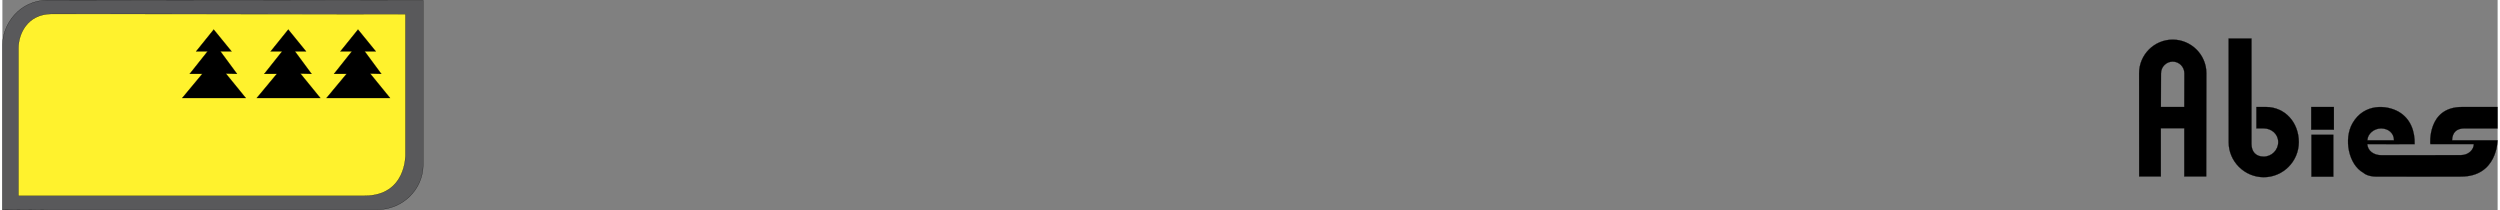 <svg xmlns="http://www.w3.org/2000/svg" width="2500" height="210" viewBox="0 0 2434.327 204.875"><rect x="0" y="0" width="2434.327" height="204.875" fill="#808080" stroke="none"/><path d="M44.619.108l365.921.25v160.32c0 24.299-20.185 43.838-44.769 43.838H44.619l-44.511.25V43.695C.108 24.406 15.894.108 44.619.108z" fill-rule="evenodd" clip-rule="evenodd" fill="#59595b" stroke="#000" stroke-width=".216" stroke-miterlimit="2.613"/><path d="M48.307 13.587l344.903.239V151.12s1.012 39.875-39.952 39.875H15.688V46.777c0-12.894 8.091-33.19 32.619-33.19z" fill-rule="evenodd" clip-rule="evenodd" fill="#fff22d" stroke="#000" stroke-width=".216" stroke-miterlimit="2.613"/><path fill-rule="evenodd" clip-rule="evenodd" stroke="#000" stroke-width=".216" stroke-miterlimit="2.613" d="M296.311 50.176h-10.839l16.169 21.911-10.839-.268 19.368 23.782h-62.012l19.546-23.514h-12.261l17.413-21.911h-11.194L278.897 28.8l17.414 21.376zM223.591 50.176h-10.839l16.169 21.911-10.838-.268 19.367 23.782h-62.012l19.545-23.514h-12.26l17.413-21.911h-11.194L206.177 28.8l17.414 21.376zM364.351 50.176h-10.839l16.169 21.911-10.838-.268 19.367 23.782h-62.012l19.545-23.514h-12.26l17.413-21.911h-11.194L346.938 28.8l17.413 21.376zM2307.291 136.908c.094-6.279 6.467-11.647 13.374-11.616 6.906.031 12.589 4.427 12.589 11.616h-25.963zm91.013 14.442c7.911 0 12.809-5.525 12.809-10.769h-42.445c-.031 0-3.077-36.198 30.893-36.198h34.659v20.878h-32.148c-7.629 0-11.867 3.735-12.181 11.647h44.329s0 35.35-35.602 35.35-82.379.063-82.379.063c-9.355-.063-12.715-3.674-12.84-3.736-14.536-7.942-19.434-33.152-10.611-48.41 11.207-19.496 33.277-17.896 45.02-11.146 11.836 6.876 15.885 19.339 15.571 31.615l-46.181-.063c.408 6.593 6.216 10.894 14.033 10.862l77.073-.093z"/><path d="M2105.763 104.364h22.887-22.887zm44.454-33.027c-.031-17.926-14.786-32.682-32.869-32.682-18.084 0-32.839 14.755-32.776 32.901l.063 100.588h21.128v-47.029h22.887v47.029h21.411l.156-100.807zm-44.391 33.059l.125-32.87c0-6.311 5.117-11.428 11.396-11.428 6.278 0 11.396 5.117 11.396 11.428l-.095 32.87h-22.822z" fill-rule="evenodd" clip-rule="evenodd"/><path d="M2105.763 104.364h22.887m21.567-33.027c-.031-17.926-14.786-32.682-32.869-32.682-18.084 0-32.839 14.755-32.776 32.901l.063 100.588h21.128v-47.029h22.887v47.029h21.411l.156-100.807zm-44.391 33.059l.125-32.87c0-6.311 5.117-11.428 11.396-11.428 6.278 0 11.396 5.117 11.396 11.428l-.095 32.87" fill="none" stroke="#000" stroke-width=".216" stroke-miterlimit="2.613"/><path fill-rule="evenodd" clip-rule="evenodd" stroke="#000" stroke-width=".216" stroke-miterlimit="2.613" d="M2252.715 131.508h21.347v40.824h-21.347v-40.824zM2252.499 104.364h22.089v22.156h-22.089v-22.156zM2199.003 125.244v-20.878h9.229c18.932 0 32.148 15.384 32.148 34.252s-15.384 34.251-34.22 34.251c-18.837 0-34.188-15.383-34.221-33.969l-.031-101.341h22.29v102.754c0 7.598 4.145 12.464 11.93 12.464 7.786 0 14.159-6.374 14.159-14.159 0-7.786-6.498-13.374-14.222-13.374h-7.062z"/></svg>